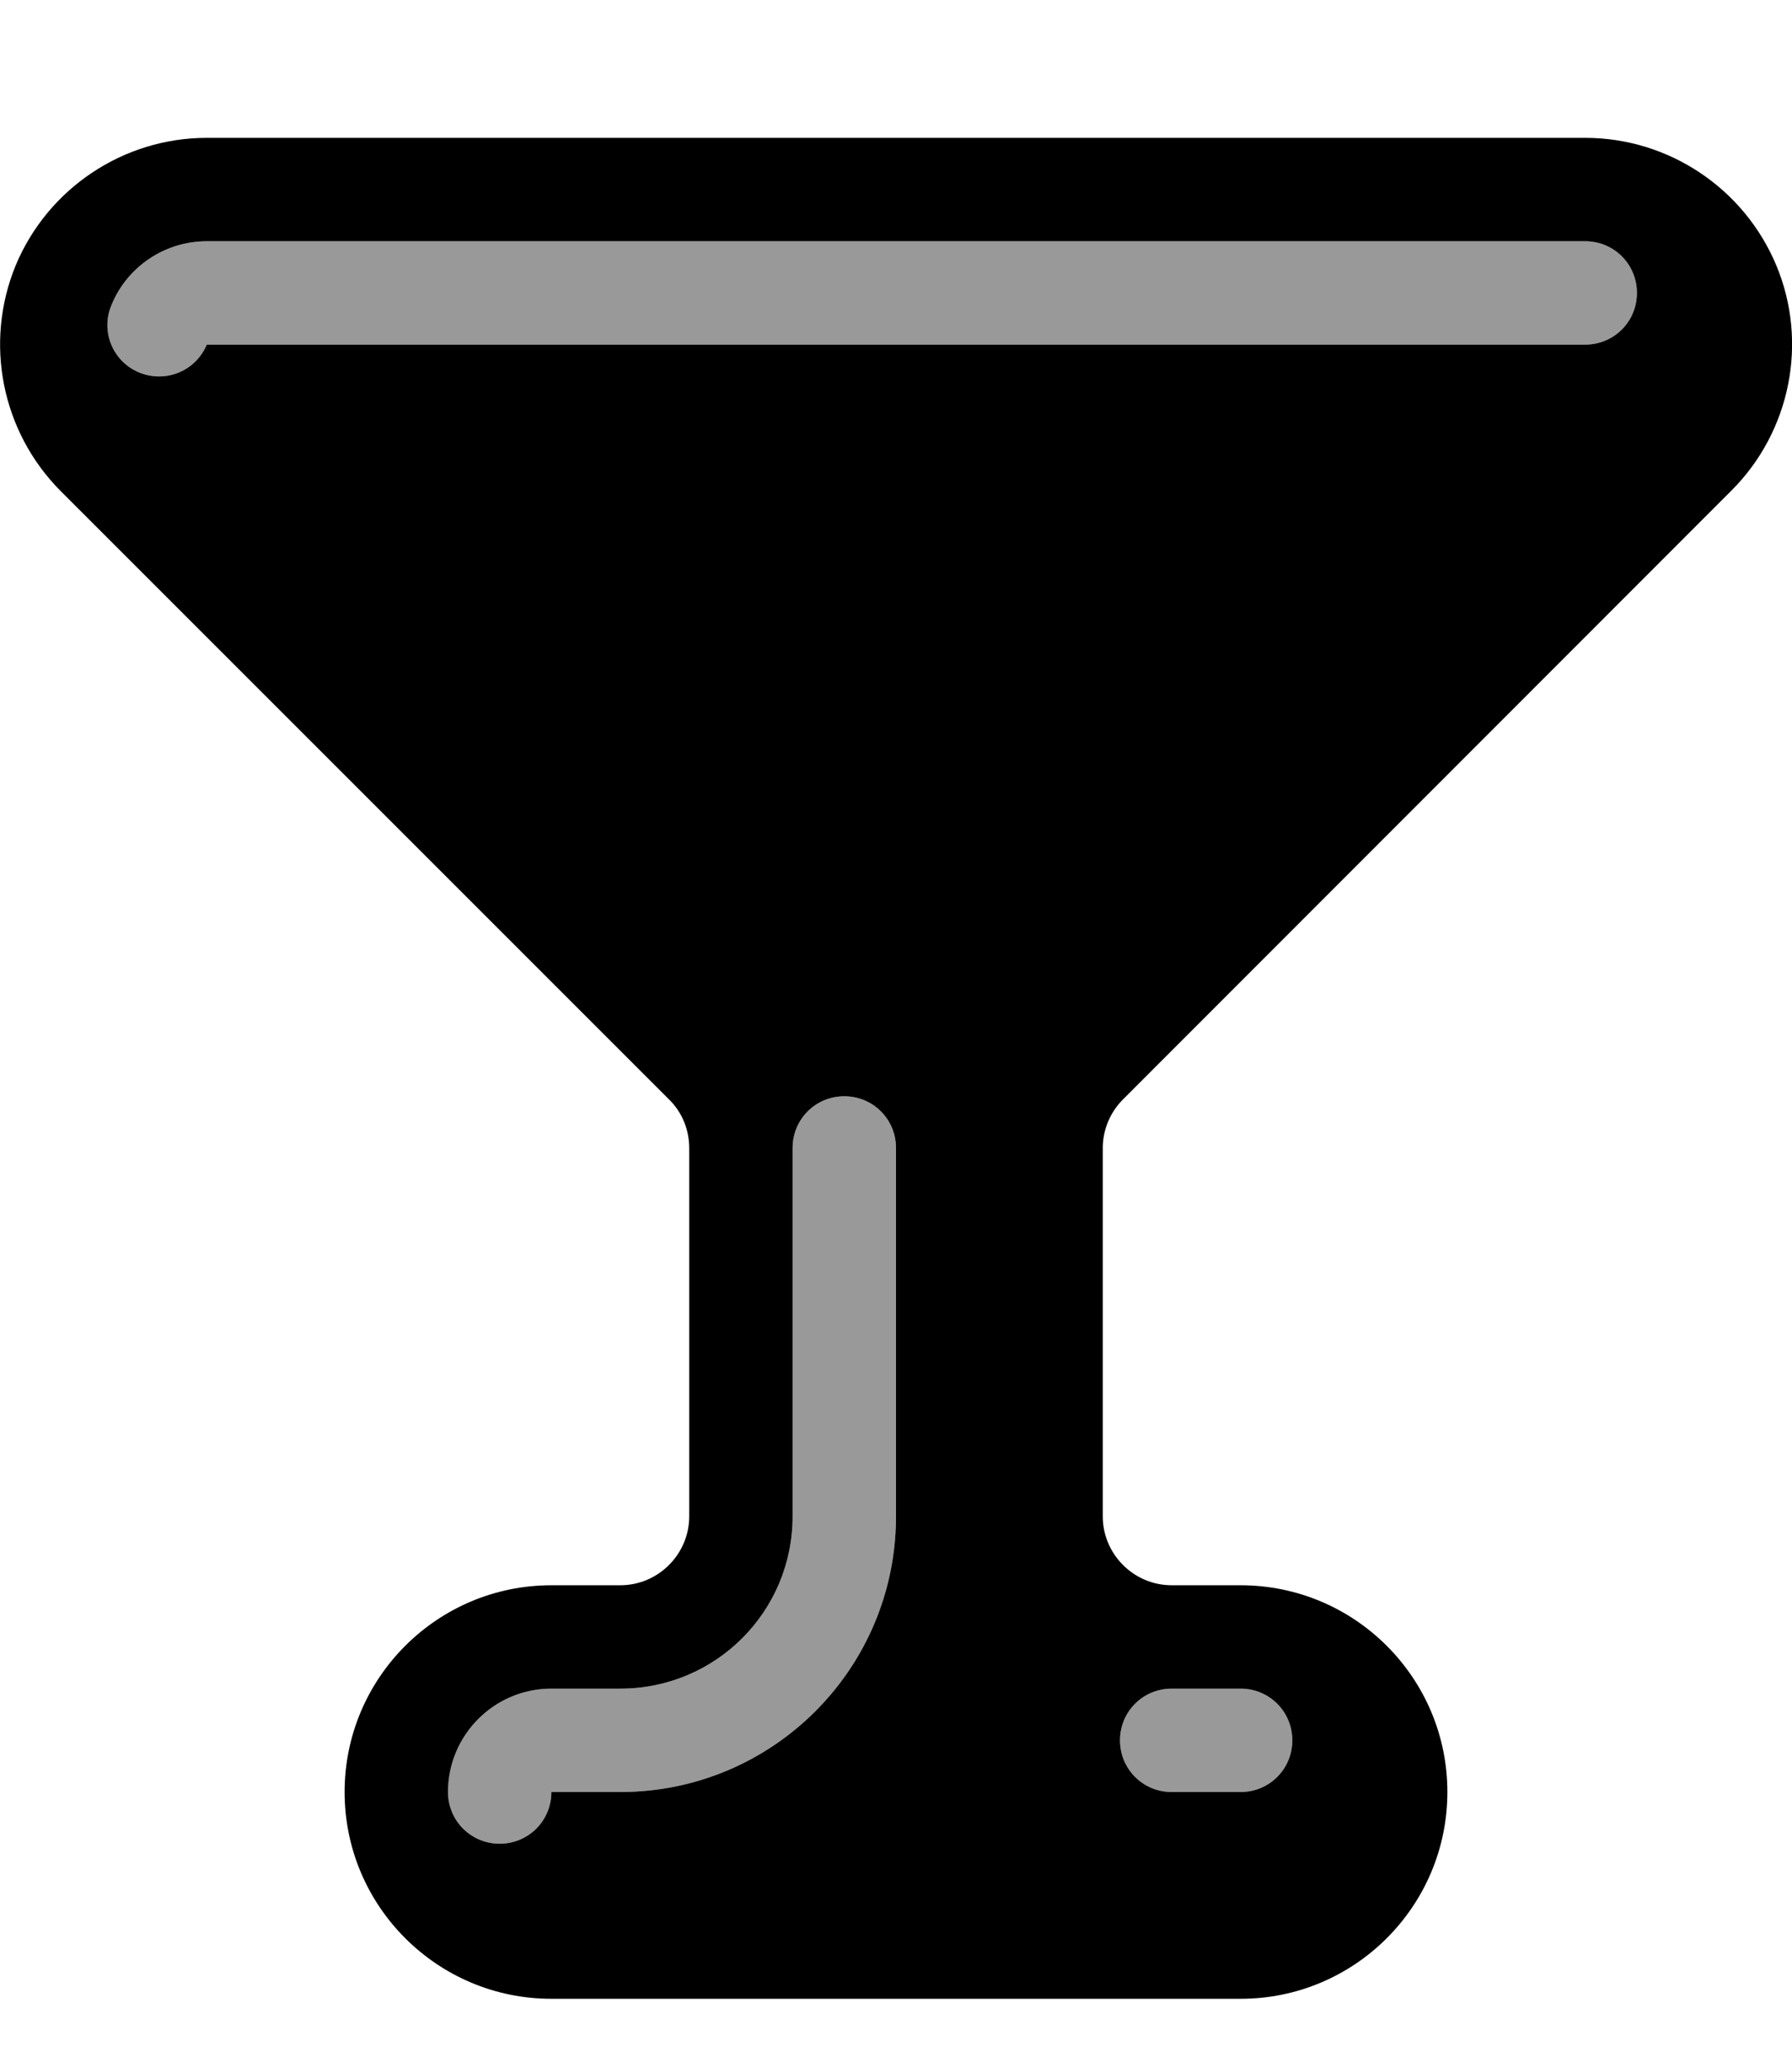 <svg xmlns="http://www.w3.org/2000/svg" viewBox="0 0 468 540"><!--! Font Awesome Pro 7.0.0 by @fontawesome - https://fontawesome.com License - https://fontawesome.com/license (Commercial License) Copyright 2025 Fonticons, Inc. --><path style="fill:currentColor;opacity:.4" d="M29.1 79.7c-2.9 6.9 .4 14.8 7.3 17.6S51.1 96.9 54 90l360 0c7.5 0 13.5-6 13.5-13.5S421.5 63 414 63L54 63c-10.9 0-20.8 6.6-24.9 16.7zM117 468c0 7.5 6 13.5 13.5 13.5s13.5-6 13.5-13.5l18 0c39.8 0 72-32.2 72-72l0-96.2c0-7.5-6-13.5-13.5-13.5s-13.5 6-13.5 13.5l0 96.2c0 24.9-20.1 45-45 45l-18 0c-14.9 0-27 12.1-27 27zm175.5-13.5c0 7.5 6 13.5 13.5 13.5l18 0c7.5 0 13.5-6 13.5-13.5S331.5 441 324 441l-18 0c-7.5 0-13.5 6-13.5 13.5z"/><path style="fill:currentColor;opacity:1" d="M4.1 69.3C12.5 49.2 32.2 36 54 36l360 0c21.8 0 41.5 13.2 49.9 33.3s3.7 43.4-11.7 58.8L293.3 287.1c-3.4 3.4-5.3 8-5.3 12.7l0 96.2c0 9.9 8.1 18 18 18l18 0c29.8 0 54 24.2 54 54s-24.2 54-54 54l-180 0c-29.8 0-54-24.2-54-54s24.2-54 54-54l18 0c9.9 0 18-8.1 18-18l0-96.2c0-4.8-1.9-9.4-5.3-12.7L15.8 128.2C.4 112.7-4.2 89.5 4.1 69.3zM54 63c-10.9 0-20.8 6.6-24.9 16.7-2.9 6.9 .4 14.8 7.3 17.6S51.1 96.9 54 90l360 0c7.5 0 13.5-6 13.5-13.5S421.5 63 414 63L54 63zM234 299.8c0-7.5-6-13.5-13.5-13.5s-13.5 6-13.5 13.5l0 96.2c0 24.9-20.1 45-45 45l-18 0c-14.9 0-27 12.1-27 27 0 7.5 6 13.5 13.5 13.5s13.5-6 13.5-13.5l18 0c39.8 0 72-32.2 72-72l0-96.2zM306 441c-7.5 0-13.5 6-13.5 13.5s6 13.5 13.5 13.5l18 0c7.5 0 13.5-6 13.5-13.5S331.5 441 324 441l-18 0z"/></svg>